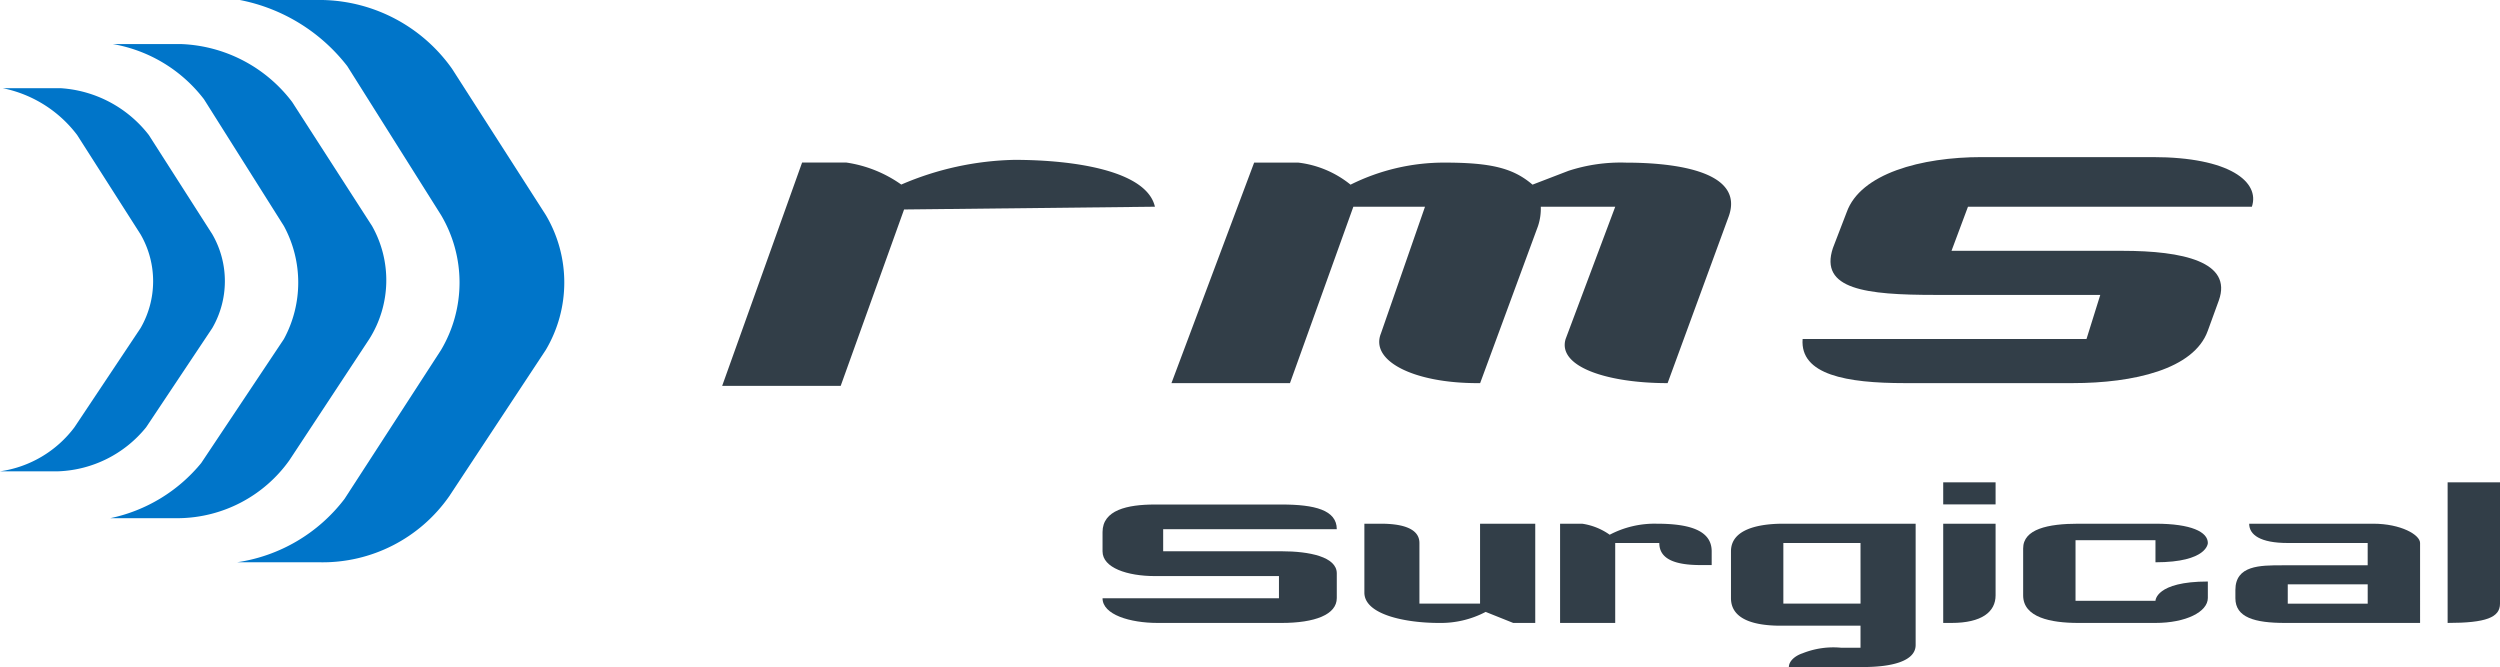<?xml version="1.0" encoding="utf-8"?><svg xmlns="http://www.w3.org/2000/svg" width="121.433" height="32.4" viewBox="0 0 121.433 32.4">
  <g id="Layer_2" data-name="Layer 2" transform="translate(0)">
    <g id="Layer_1" data-name="Layer 1" transform="translate(0)">
      <path id="Path_137" data-name="Path 137" d="M48.7,24.057H42.678c-1.339,0-2.678-.4-2.678-1.2h8.569V21.781H42.544c-1.339,0-2.544-.4-2.544-1.2v-.937c0-1.071,1.2-1.339,2.544-1.339H48.7c1.607,0,2.678.268,2.678,1.2H42.945v1.071H48.7c1.339,0,2.678.268,2.678,1.071v1.2C51.38,23.655,50.309,24.057,48.7,24.057Z" transform="translate(13.554 6.201)" fill="#323e48"/>
      <path id="Path_138" data-name="Path 138" d="M57.4,23.82H56.73l-1.339-.536a4.686,4.686,0,0,1-2.276.536c-1.607,0-3.615-.4-3.615-1.473V19h.8c.8,0,1.874.134,1.874.937v2.945h2.945V19H57.8v4.82Z" transform="translate(16.772 6.438)" fill="#323e48"/>
      <path id="Path_139" data-name="Path 139" d="M63.428,21.009c-1.2,0-2.008-.268-2.008-1.071H59.278V23.82H56.6V19h1.071a3.079,3.079,0,0,1,1.339.536A4.686,4.686,0,0,1,61.286,19c1.473,0,2.678.268,2.678,1.339v.669Z" transform="translate(19.178 6.438)" fill="#323e48"/>
      <path id="Path_140" data-name="Path 140" d="M69.226,25.962H65.612c0-.268.268-.536.669-.669a4.017,4.017,0,0,1,1.874-.268h.937V23.954H65.21c-1.2,0-2.41-.268-2.41-1.339V20.339C62.8,19.268,64.139,19,65.344,19H71.77v5.891C71.77,25.694,70.565,25.962,69.226,25.962Zm-.134-6.025H65.344v2.945h3.749Z" transform="translate(21.279 6.438)" fill="#323e48"/>
      <path id="Path_141" data-name="Path 141" d="M70.5,18.571V17.5h2.544v1.071Zm.4,5.757h-.4v-4.82h2.544v3.481c0,.8-.669,1.339-2.142,1.339Z" transform="translate(23.888 5.93)" fill="#323e48"/>
      <path id="Path_142" data-name="Path 142" d="M79.826,23.82H76.078c-1.339,0-2.678-.268-2.678-1.339V20.2c0-.937,1.2-1.2,2.678-1.2h3.749c1.74,0,2.544.4,2.544.937h0s0,.937-2.544.937V19.8H75.944v2.945h3.883s0-.937,2.544-.937v.8C82.37,23.284,81.3,23.82,79.826,23.82Z" transform="translate(24.871 6.438)" fill="#323e48"/>
      <path id="Path_143" data-name="Path 143" d="M83.51,23.82c-1.473,0-2.41-.268-2.41-1.2v-.4c0-1.2,1.2-1.2,2.276-1.2h4.15V19.937H83.644c-1.339,0-1.874-.4-1.874-.937h6.025c1.339,0,2.276.536,2.276.937V23.82Zm4.017-1.874H83.644v.937h3.883Z" transform="translate(27.48 6.438)" fill="#323e48"/>
      <path id="Path_144" data-name="Path 144" d="M88.8,24.328V17.5h2.544v5.891C91.344,24.06,90.674,24.328,88.8,24.328Z" transform="translate(30.089 5.93)" fill="#323e48"/>
      <path id="Path_145" data-name="Path 145" d="M13.955,3.213l4.552,7.23a6.426,6.426,0,0,1,0,6.56l-4.686,7.23A8.033,8.033,0,0,1,8.6,27.312h4.017A7.5,7.5,0,0,0,18.909,24.1L23.595,17a6.426,6.426,0,0,0,0-6.56l-4.552-7.1A7.9,7.9,0,0,0,12.75,0H8.734a8.7,8.7,0,0,1,5.221,3.213Z" transform="translate(2.914)" fill="#0075c9"/>
      <path id="Path_146" data-name="Path 146" d="M8.552,4.278l3.883,6.159a5.757,5.757,0,0,1,0,5.489L8.418,21.95A7.765,7.765,0,0,1,4,24.628H7.347A6.694,6.694,0,0,0,12.7,21.816l3.883-5.891a5.355,5.355,0,0,0,.134-5.489L12.836,4.412A7.1,7.1,0,0,0,7.481,1.6H4.134A7.1,7.1,0,0,1,8.552,4.278Z" transform="translate(1.355 0.542)" fill="#0075c9"/>
      <path id="Path_147" data-name="Path 147" d="M3.749,5.476,6.828,10.3a4.552,4.552,0,0,1,0,4.552l-3.213,4.82A5.489,5.489,0,0,1,0,21.81H2.812A5.757,5.757,0,0,0,7.1,19.668l3.213-4.82a4.552,4.552,0,0,0,0-4.552L7.23,5.476A5.891,5.891,0,0,0,2.945,3.2H.134A6.025,6.025,0,0,1,3.749,5.476Z" transform="translate(0 1.084)" fill="#0075c9"/>
      <path id="Path_148" data-name="Path 148" d="M66.6,16.612h0c-2.945,0-5.355-.8-4.954-2.142l2.41-6.426H60.44a2.678,2.678,0,0,1-.134.937l-2.812,7.631h-.134c-3.079,0-5.221-1.071-4.686-2.41l2.142-6.159H51.336l-3.079,8.569H42.5L46.517,5.9h2.142A4.954,4.954,0,0,1,51.2,6.972,10.175,10.175,0,0,1,55.754,5.9c2.276,0,3.347.268,4.284,1.071l1.74-.669a8.167,8.167,0,0,1,2.812-.4c1.874,0,5.891.268,4.954,2.678Z" transform="translate(14.401 1.998)" fill="#323e48"/>
      <path id="Path_149" data-name="Path 149" d="M47.22,8.076c-.4-1.74-3.883-2.276-6.828-2.276A14.593,14.593,0,0,0,34.9,7a6.159,6.159,0,0,0-2.678-1.071H30.083L26.2,16.778h5.757L35.036,8.21Z" transform="translate(8.878 1.965)" fill="#323e48"/>
      <path id="Path_150" data-name="Path 150" d="M80.932,10.252h-8.3l.8-2.142h13.79c.4-1.2-1.071-2.41-4.82-2.41H74.1c-2.945,0-5.891.8-6.56,2.678l-.669,1.74c-.669,2.008,1.607,2.276,4.954,2.276h8.033l-.669,2.142H65.4c-.134,1.74,2.142,2.142,4.954,2.142h8.167c2.945,0,5.891-.669,6.56-2.544l.536-1.473C86.287,10.788,83.877,10.252,80.932,10.252Z" transform="translate(22.159 1.931)" fill="#323e48"/>
    </g>
  </g>
</svg>
